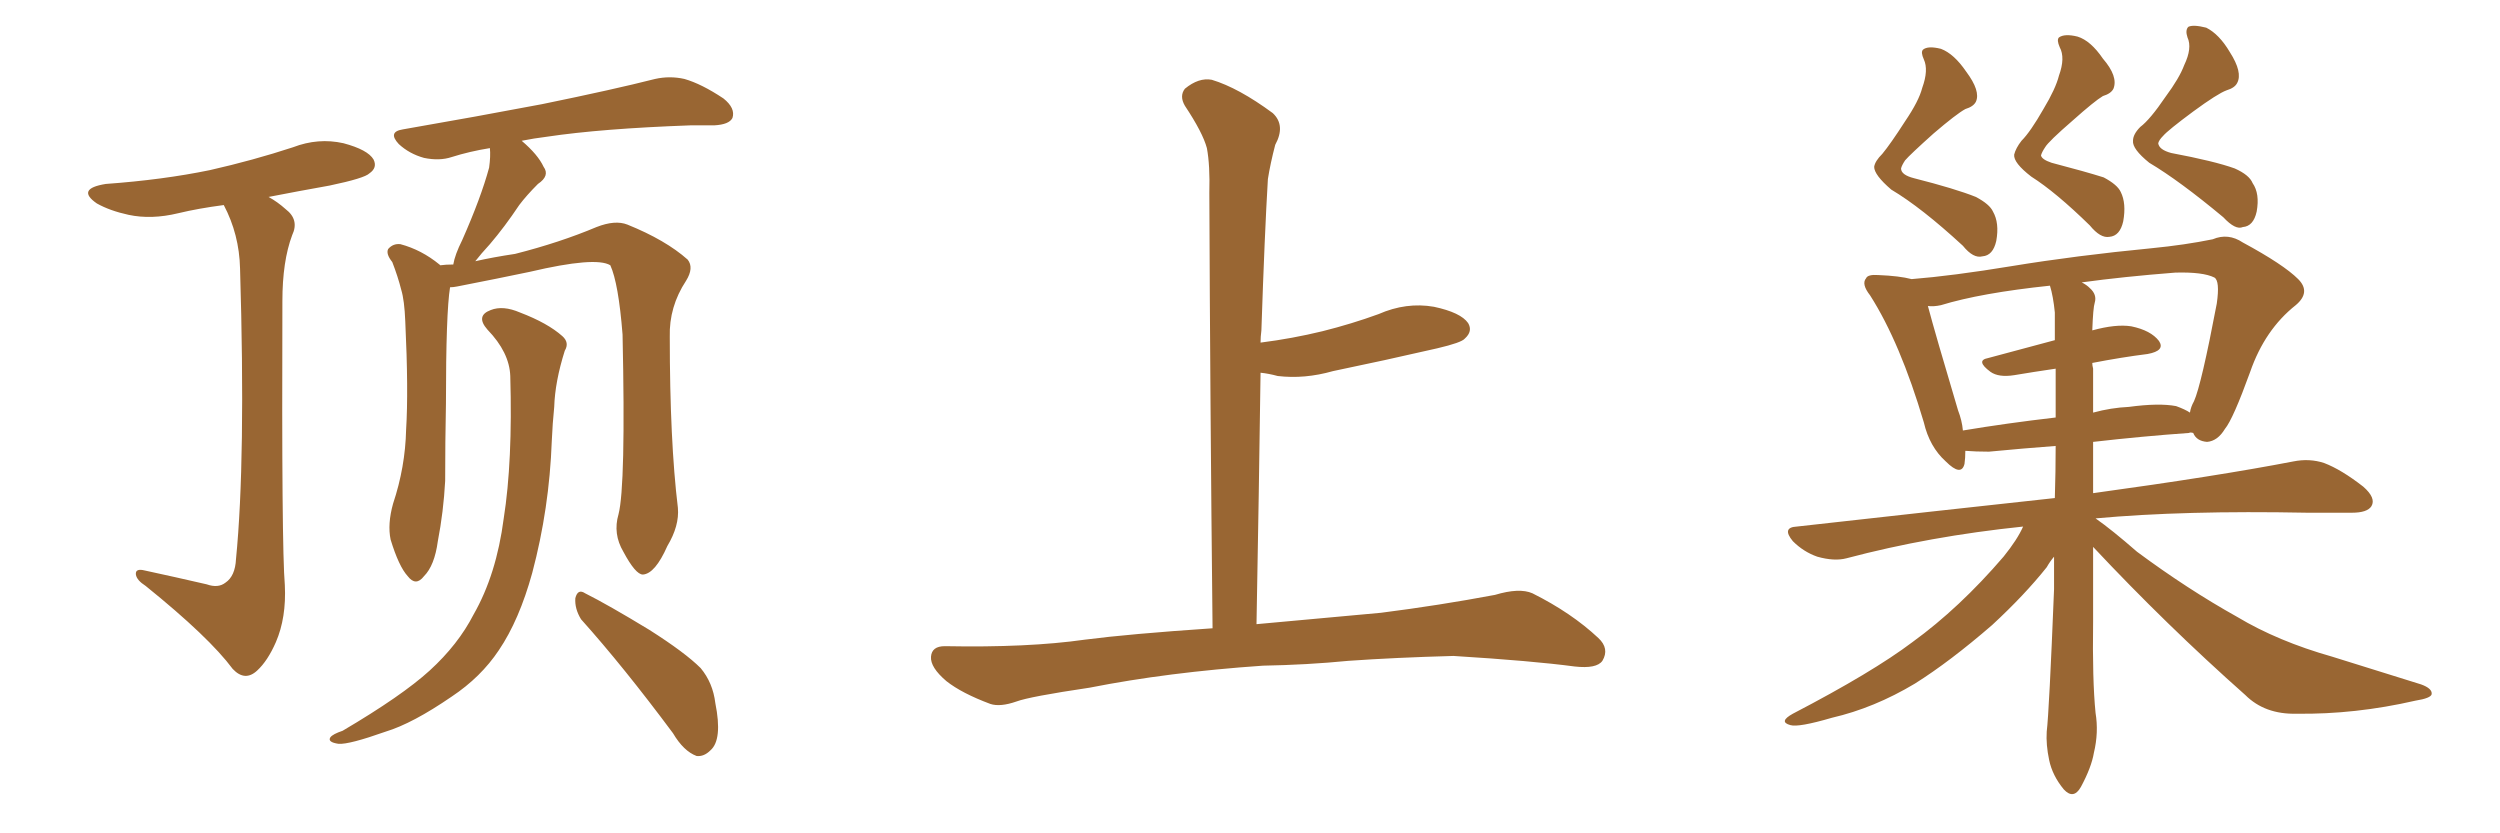 <svg xmlns="http://www.w3.org/2000/svg" xmlns:xlink="http://www.w3.org/1999/xlink" width="450" height="150"><path fill="#996633" padding="10" d="M104.59 111.47L104.59 111.47Q103.42 109.57 103.56 107.67L103.56 107.67Q104.00 105.91 105.32 106.79L105.32 106.79Q109.42 108.84 116.89 113.38L116.89 113.38Q123.34 117.48 126.12 120.26L126.12 120.26Q128.32 122.90 128.76 126.56L128.76 126.56Q130.08 133.15 127.88 135.06L127.88 135.06Q126.71 136.23 125.39 136.08L125.39 136.08Q123.05 135.21 121.14 131.98L121.14 131.98Q112.21 119.97 104.59 111.47ZM91.85 67.68L91.85 67.68Q91.70 63.43 87.74 59.33L87.74 59.33Q85.55 56.84 88.33 55.81L88.33 55.81Q90.53 54.93 93.60 56.25L93.60 56.25Q98.58 58.15 101.22 60.50L101.22 60.50Q102.54 61.67 101.66 63.13L101.66 63.13Q99.90 68.70 99.76 73.24L99.76 73.24Q99.46 76.17 99.32 79.39L99.32 79.39Q98.88 91.55 95.80 103.13L95.80 103.13Q93.46 111.62 89.79 117.04L89.79 117.04Q86.57 121.88 81.30 125.39L81.30 125.39Q74.27 130.22 69.43 131.69L69.43 131.69Q62.84 134.03 60.94 133.89L60.94 133.89Q58.89 133.59 59.47 132.71L59.47 132.71Q59.91 132.13 61.67 131.54L61.67 131.54Q72.36 125.24 77.34 120.70L77.34 120.70Q82.47 116.02 85.25 110.60L85.25 110.60Q89.36 103.42 90.67 93.31L90.67 93.31Q92.29 83.06 91.85 67.68ZM111.33 92.58L111.33 92.58Q112.65 87.45 112.06 60.21L112.06 60.21Q111.33 50.98 109.86 47.75L109.86 47.75L109.86 47.75Q107.23 46.14 95.36 48.93L95.36 48.93Q89.79 50.10 82.32 51.56L82.32 51.56Q81.59 51.71 81.01 51.71L81.01 51.71Q80.27 56.25 80.27 72.66L80.27 72.66Q80.13 79.54 80.13 86.57L80.13 86.57Q79.83 92.14 78.81 97.41L78.81 97.41Q78.22 101.81 76.32 103.71L76.32 103.71Q74.85 105.62 73.39 103.71L73.39 103.71Q71.78 101.95 70.31 97.12L70.31 97.12Q69.73 94.34 70.75 90.67L70.75 90.67Q72.95 84.08 73.10 77.34L73.10 77.34Q73.54 70.31 72.95 57.86L72.95 57.86Q72.80 54.05 72.22 52.15L72.22 52.15Q71.63 49.80 70.61 47.17L70.61 47.17Q69.43 45.70 69.87 44.82L69.87 44.82Q70.75 43.80 72.07 43.95L72.07 43.95Q75.88 44.97 79.10 47.61L79.10 47.61Q79.10 47.61 79.25 47.75L79.25 47.75Q80.27 47.61 81.59 47.61L81.59 47.61Q81.88 45.85 83.20 43.21L83.20 43.21Q86.57 35.60 88.04 30.18L88.04 30.18Q88.33 28.13 88.18 26.66L88.18 26.66Q84.52 27.25 81.30 28.27L81.30 28.27Q79.10 29.00 76.32 28.42L76.32 28.42Q73.68 27.69 71.78 25.93L71.78 25.93Q69.73 23.73 72.51 23.29L72.51 23.29Q85.99 20.95 97.56 18.75L97.56 18.75Q110.45 16.11 117.92 14.21L117.92 14.21Q120.56 13.62 123.19 14.21L123.19 14.21Q126.27 15.09 130.22 17.72L130.22 17.72Q132.42 19.48 131.84 21.24L131.84 21.24Q131.25 22.41 128.61 22.56L128.61 22.56Q126.56 22.56 124.37 22.56L124.37 22.56Q108.25 23.14 98.44 24.61L98.44 24.61Q96.09 24.90 93.90 25.34L93.90 25.34Q96.83 27.83 97.85 30.03L97.85 30.03Q99.02 31.64 96.83 33.11L96.83 33.11Q94.78 35.16 93.46 36.91L93.46 36.91Q90.82 40.87 88.18 43.95L88.18 43.95Q86.57 45.70 85.55 47.02L85.55 47.02Q88.77 46.29 92.72 45.70L92.72 45.70Q100.78 43.65 107.37 40.87L107.37 40.87Q110.74 39.55 112.94 40.43L112.94 40.43Q119.82 43.21 123.78 46.73L123.78 46.73Q124.95 48.19 123.49 50.54L123.49 50.54Q120.41 55.22 120.56 60.64L120.56 60.64Q120.56 79.39 122.02 91.41L122.02 91.41L122.02 91.41Q122.31 94.63 120.12 98.29L120.12 98.29Q117.92 103.27 115.72 103.42L115.72 103.42Q114.40 103.42 112.21 99.32L112.21 99.32Q110.30 96.09 111.33 92.58ZM37.21 105.18L37.21 105.18L37.21 105.18Q39.26 105.91 40.58 104.88L40.58 104.88Q42.33 103.71 42.48 100.63L42.48 100.63Q44.24 82.76 43.21 48.34L43.21 48.34Q43.07 42.19 40.28 36.91L40.28 36.91Q35.74 37.50 32.08 38.38L32.08 38.38Q27.25 39.55 23.14 38.67L23.14 38.67Q19.78 37.94 17.43 36.62L17.43 36.62Q13.62 33.98 19.04 33.11L19.04 33.11Q29.30 32.37 37.79 30.62L37.79 30.62Q45.56 28.86 52.73 26.51L52.73 26.51Q57.28 24.76 61.82 25.78L61.82 25.78Q66.21 26.95 67.24 28.71L67.24 28.71Q67.97 30.18 66.50 31.20L66.50 31.20Q65.63 32.08 59.33 33.40L59.33 33.40Q53.61 34.42 48.34 35.45L48.34 35.45Q49.95 36.33 51.42 37.65L51.42 37.65Q53.91 39.55 52.59 42.33L52.59 42.33Q50.83 47.02 50.83 54.20L50.83 54.20Q50.68 98.58 51.27 105.32L51.27 105.32Q51.56 111.18 49.66 115.58L49.66 115.58Q48.19 118.95 46.29 120.70L46.29 120.70Q44.09 122.75 41.89 120.41L41.89 120.41Q37.65 114.70 26.22 105.47L26.22 105.47Q24.61 104.44 24.46 103.42L24.46 103.42Q24.32 102.25 26.07 102.69L26.07 102.69Q31.49 103.86 37.21 105.18ZM227.34 119.82L227.34 119.82L227.34 119.82Q210.21 121.00 196.14 123.78L196.14 123.78Q185.30 125.39 182.96 126.27L182.96 126.27Q180.03 127.29 178.27 126.71L178.27 126.71Q173.14 124.80 170.36 122.61L170.36 122.61Q167.43 120.12 167.58 118.21L167.58 118.21Q167.72 116.31 170.07 116.31L170.07 116.31Q185.01 116.60 195.26 115.14L195.26 115.14Q203.17 114.11 218.26 113.09L218.26 113.09Q217.82 71.63 217.68 34.72L217.68 34.72Q217.82 29.74 217.24 26.66L217.24 26.66Q216.50 23.88 213.28 19.04L213.28 19.04Q212.26 17.29 213.28 15.97L213.28 15.97Q215.77 13.92 218.12 14.36L218.12 14.36Q222.95 15.82 229.10 20.36L229.10 20.36Q231.45 22.56 229.54 26.07L229.54 26.07Q228.66 29.44 228.22 32.23L228.22 32.23Q227.64 41.89 227.05 59.47L227.05 59.47Q226.90 60.64 226.90 61.67L226.90 61.67Q232.62 60.94 238.04 59.62L238.04 59.62Q243.31 58.30 248.14 56.54L248.14 56.54Q253.13 54.35 258.11 55.22L258.11 55.22Q262.94 56.25 264.26 58.15L264.26 58.15Q265.14 59.62 263.67 60.94L263.67 60.94Q263.09 61.67 258.69 62.70L258.69 62.70Q249.17 64.89 239.94 66.80L239.94 66.80Q234.81 68.26 229.98 67.68L229.98 67.68Q228.37 67.24 226.90 67.09L226.90 67.09Q226.61 88.48 226.17 112.35L226.17 112.35Q234.38 111.62 248.58 110.30L248.58 110.30Q258.98 108.98 269.09 107.08L269.09 107.08Q273.49 105.76 275.83 106.79L275.83 106.79Q282.86 110.30 287.70 114.84L287.70 114.84Q289.75 116.75 288.43 118.95L288.43 118.95Q287.40 120.41 283.45 119.97L283.45 119.97Q275.83 118.95 261.62 118.07L261.62 118.07Q251.07 118.36 242.72 118.95L242.72 118.95Q235.25 119.68 227.34 119.82ZM346.00 15.82L346.00 15.82Q347.17 12.60 346.29 10.69L346.29 10.69Q345.70 9.38 346.14 8.94L346.14 8.94Q347.02 8.20 349.37 8.79L349.37 8.79Q351.71 9.67 353.91 12.89L353.91 12.89Q356.54 16.41 355.66 18.31L355.66 18.31Q355.22 19.19 353.76 19.63L353.76 19.63Q352.15 20.51 348.05 24.02L348.05 24.02Q343.80 27.83 342.92 28.86L342.92 28.86Q342.33 29.74 342.19 30.32L342.19 30.32Q342.19 31.49 344.53 32.08L344.53 32.08Q352.00 33.98 355.66 35.45L355.66 35.45Q358.15 36.77 358.74 38.09L358.74 38.09Q359.91 40.14 359.33 43.36L359.33 43.36Q358.74 46.00 356.84 46.14L356.84 46.14Q355.22 46.58 353.32 44.24L353.32 44.24Q345.85 37.35 340.43 34.13L340.43 34.13Q337.35 31.49 337.35 30.03L337.35 30.03Q337.50 29.00 338.82 27.69L338.82 27.69Q340.28 25.93 342.92 21.83L342.92 21.83Q345.41 18.16 346.00 15.82ZM370.61 13.62L370.61 13.62Q371.78 10.40 370.75 8.50L370.75 8.50Q370.17 7.18 370.61 6.74L370.61 6.74Q371.63 6.01 373.97 6.59L373.97 6.59Q376.32 7.32 378.52 10.55L378.52 10.55Q381.30 13.77 380.42 15.97L380.42 15.97Q379.98 16.85 378.52 17.29L378.52 17.29Q377.05 18.16 373.10 21.68L373.10 21.68Q368.70 25.49 368.12 26.51L368.12 26.51Q367.53 27.39 367.38 27.98L367.38 27.98Q367.53 28.71 369.29 29.30L369.29 29.30Q375.44 30.91 378.66 31.93L378.66 31.93Q381.15 33.25 381.74 34.57L381.74 34.57Q382.76 36.62 382.18 39.84L382.18 39.84Q381.59 42.48 379.69 42.63L379.69 42.63Q378.08 42.92 376.17 40.58L376.17 40.58Q370.02 34.57 365.63 31.79L365.63 31.79Q362.40 29.30 362.55 27.83L362.55 27.83Q362.84 26.66 363.87 25.34L363.87 25.34Q365.48 23.73 367.82 19.63L367.82 19.63Q370.02 15.97 370.61 13.62ZM393.16 11.72L393.16 11.72Q394.63 8.64 393.75 6.74L393.75 6.74Q393.31 5.42 393.90 4.83L393.90 4.83Q394.78 4.39 397.12 4.98L397.12 4.98Q399.46 6.15 401.37 9.38L401.37 9.38Q403.71 13.04 402.69 14.94L402.69 14.94Q402.25 15.82 400.78 16.26L400.78 16.26Q399.17 16.85 394.78 20.07L394.78 20.07Q390.23 23.44 389.36 24.46L389.36 24.46Q388.62 25.20 388.48 25.78L388.48 25.78Q388.62 26.95 390.82 27.54L390.82 27.54Q398.58 29.00 402.25 30.32L402.25 30.32Q404.88 31.49 405.47 32.96L405.47 32.96Q406.79 34.86 406.20 38.09L406.20 38.09Q405.62 40.72 403.71 40.87L403.71 40.87Q402.39 41.46 400.20 39.11L400.20 39.11Q392.29 32.52 386.87 29.30L386.87 29.30Q383.79 26.81 383.94 25.34L383.94 25.34Q383.94 24.17 385.25 22.85L385.25 22.85Q387.01 21.53 389.79 17.43L389.79 17.43Q392.29 14.06 393.16 11.72ZM376.76 98.44L376.76 98.44Q376.76 105.18 376.76 111.77L376.76 111.77Q376.61 122.46 377.20 128.32L377.20 128.32Q377.78 131.84 376.90 135.50L376.90 135.50Q376.46 138.13 374.56 141.65L374.56 141.65Q373.24 143.99 371.48 142.09L371.48 142.09Q369.43 139.60 368.85 136.82L368.85 136.82Q368.26 134.03 368.41 131.69L368.41 131.69Q368.85 128.03 369.73 106.05L369.73 106.05Q369.73 102.98 369.73 100.20L369.73 100.20Q368.99 101.07 368.41 102.10L368.41 102.10Q364.45 107.08 358.59 112.50L358.59 112.50Q350.98 119.09 344.68 123.05L344.68 123.05Q337.35 127.44 329.74 129.20L329.74 129.20Q323.73 130.96 322.27 130.52L322.27 130.52Q320.07 129.93 322.71 128.47L322.71 128.47Q337.06 121.00 344.24 115.58L344.24 115.58Q352.73 109.42 360.64 100.20L360.64 100.20Q363.13 97.12 364.16 94.78L364.16 94.78Q347.31 96.53 332.37 100.49L332.37 100.49Q330.18 101.07 327.10 100.20L327.10 100.20Q324.61 99.32 322.71 97.41L322.71 97.41Q320.65 94.92 323.44 94.78L323.44 94.78Q348.34 91.99 369.87 89.65L369.87 89.65Q370.02 84.81 370.02 80.27L370.02 80.27Q364.16 80.71 358.01 81.30L358.01 81.30Q355.66 81.30 353.76 81.15L353.76 81.15Q353.76 82.47 353.61 83.50L353.61 83.50Q353.03 85.84 350.24 83.06L350.24 83.06Q347.31 80.42 346.29 76.03L346.29 76.03Q342.04 61.67 336.62 53.17L336.62 53.17Q335.01 51.12 335.89 50.10L335.89 50.10Q336.18 49.37 338.09 49.51L338.09 49.51Q341.89 49.66 344.09 50.24L344.09 50.24Q351.42 49.66 362.11 47.90L362.11 47.90Q373.68 46.00 387.30 44.68L387.30 44.68Q393.31 44.09 398.29 43.07L398.29 43.07Q401.07 41.89 403.71 43.65L403.71 43.65Q411.04 47.61 413.67 50.24L413.67 50.24Q416.02 52.59 413.23 54.93L413.23 54.93Q407.67 59.33 405.03 66.94L405.03 66.94Q401.95 75.44 400.49 77.20L400.49 77.20Q399.17 79.39 397.27 79.54L397.27 79.54Q395.36 79.39 394.78 77.93L394.78 77.93Q394.19 77.78 394.04 77.93L394.04 77.93Q385.69 78.52 376.76 79.54L376.76 79.54Q376.76 84.23 376.76 88.77L376.76 88.77Q399.17 85.69 412.79 83.06L412.79 83.06Q415.72 82.47 418.36 83.35L418.36 83.35Q421.44 84.52 425.39 87.60L425.39 87.60Q427.73 89.65 426.86 91.11L426.86 91.11Q426.12 92.29 423.34 92.29L423.34 92.29Q419.68 92.29 415.28 92.29L415.28 92.29Q393.16 91.85 377.20 93.31L377.20 93.31Q380.13 95.36 384.67 99.32L384.67 99.32Q393.75 106.05 402.69 111.04L402.69 111.04Q410.01 115.43 419.82 118.21L419.82 118.21Q428.32 120.85 435.79 123.19L435.79 123.19Q437.84 123.93 437.70 124.95L437.70 124.95Q437.55 125.68 434.77 126.12L434.77 126.12Q423.93 128.61 413.38 128.47L413.38 128.47Q407.67 128.61 404.15 125.10L404.15 125.10Q389.94 112.50 376.76 98.44ZM376.76 66.36L376.76 66.36Q376.76 70.31 376.76 74.27L376.76 74.27Q379.98 73.39 383.20 73.24L383.20 73.24Q388.62 72.51 391.70 73.10L391.70 73.10Q393.31 73.68 394.19 74.27L394.19 74.27Q394.34 73.24 394.92 72.22L394.92 72.22Q396.24 69.29 399.02 54.64L399.02 54.64Q399.61 50.54 398.58 49.95L398.58 49.95Q396.53 48.93 391.55 49.07L391.55 49.07Q382.18 49.80 374.71 50.83L374.71 50.83Q375.59 51.27 376.17 51.86L376.17 51.86Q377.49 53.03 377.05 54.49L377.05 54.49Q376.76 55.37 376.61 59.47L376.61 59.47Q380.86 58.30 383.64 58.74L383.64 58.74Q387.16 59.47 388.62 61.38L388.62 61.38Q389.79 63.13 386.57 63.72L386.57 63.72Q381.88 64.31 376.61 65.33L376.61 65.33Q376.61 65.77 376.76 66.36ZM369.87 56.25L369.87 56.25L369.87 56.25Q369.58 53.32 368.99 51.42L368.99 51.42Q356.54 52.73 349.37 54.93L349.37 54.93Q348.05 55.22 347.02 55.08L347.02 55.08Q348.34 60.06 352.44 73.83L352.44 73.83Q353.17 75.73 353.32 77.49L353.32 77.49Q361.23 76.17 370.02 75.15L370.02 75.15Q370.02 70.46 370.02 66.36L370.02 66.36Q366.06 66.94 362.55 67.53L362.55 67.53Q359.77 67.97 358.30 66.94L358.30 66.94Q355.52 64.89 357.86 64.45L357.86 64.45Q363.28 62.99 369.87 61.23L369.87 61.23Q369.87 58.59 369.87 56.25Z"/></svg>